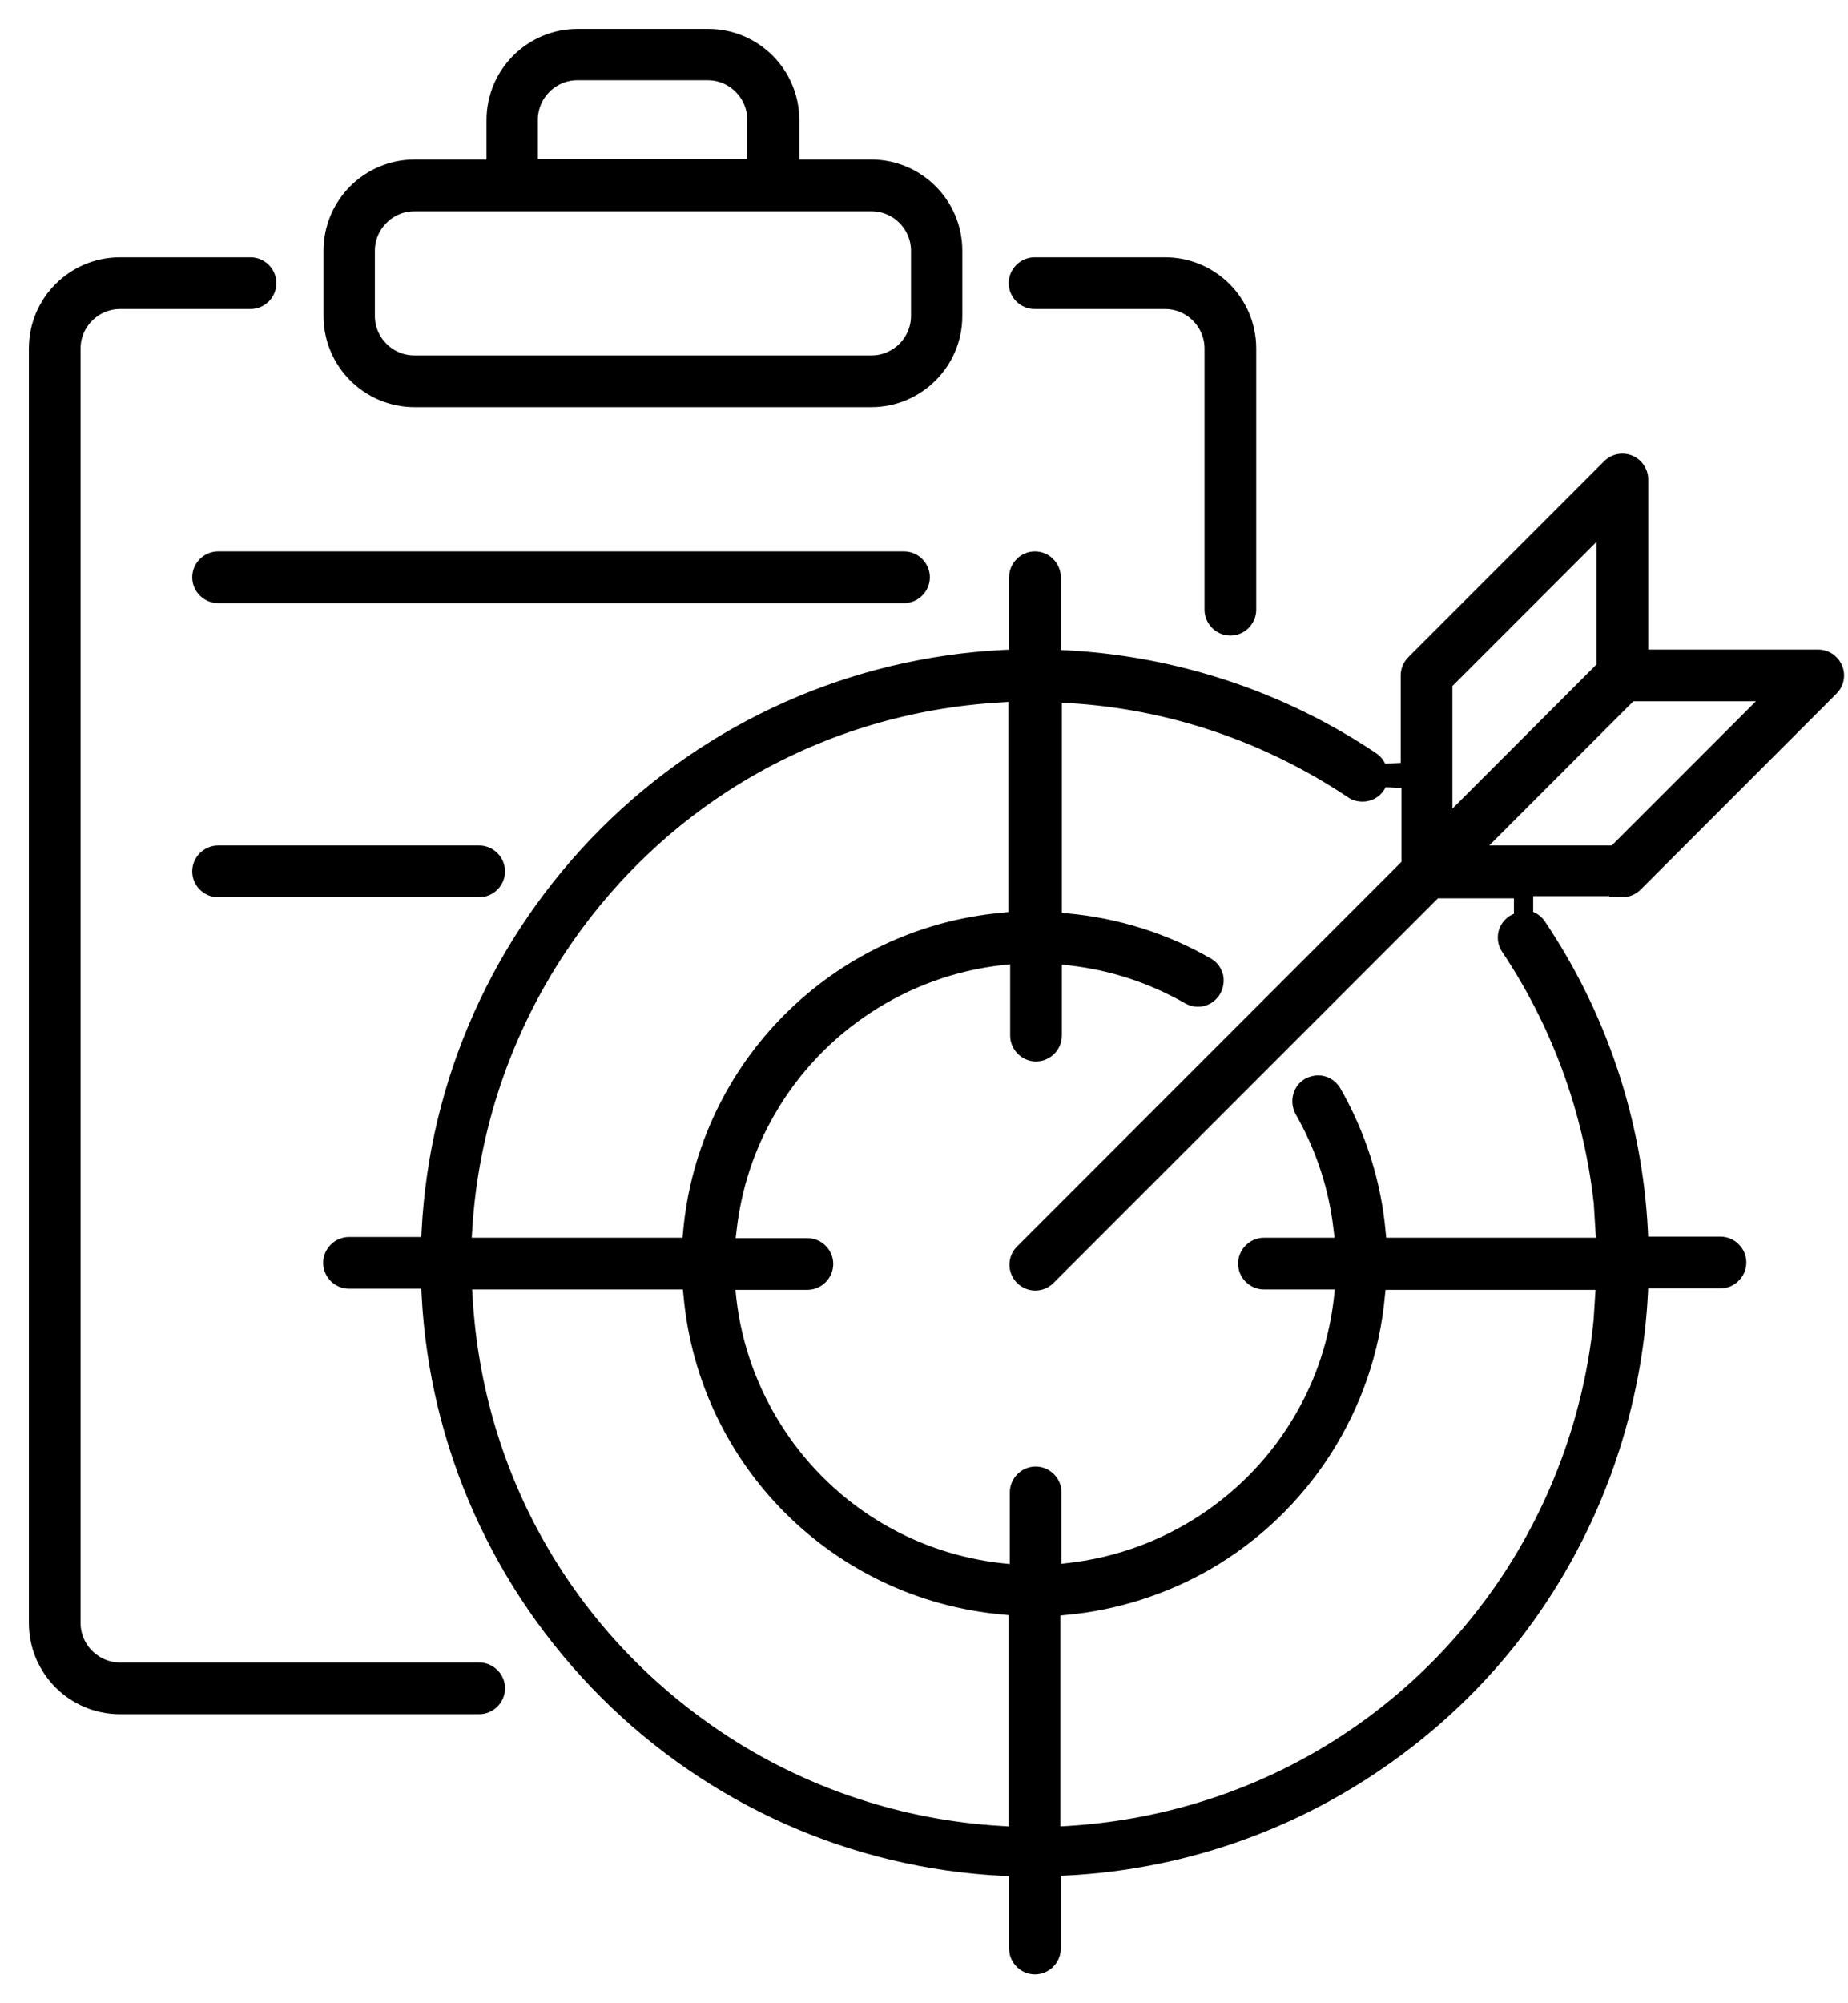 <svg width="48" height="52" viewBox="0 0 48 52" fill="none" xmlns="http://www.w3.org/2000/svg">
<path d="M12.456 43.404H3.117C2.418 43.404 1.843 42.829 1.843 42.13V9.046C1.843 8.347 2.418 7.772 3.117 7.772H6.508C6.738 7.772 6.929 7.58 6.929 7.35C6.929 7.121 6.738 6.929 6.508 6.929H3.117C1.948 6.929 1 7.877 1 9.046V42.13C1 43.299 1.948 44.247 3.117 44.247H12.446C12.676 44.247 12.868 44.055 12.868 43.825C12.868 43.596 12.676 43.404 12.446 43.404H12.456Z" fill="black" stroke="black" stroke-width="0.5"/>
<path d="M26.872 7.772H30.262C30.962 7.772 31.536 8.347 31.536 9.046V15.827C31.536 16.057 31.728 16.249 31.958 16.249C32.188 16.249 32.379 16.057 32.379 15.827V9.046C32.379 7.877 31.431 6.929 30.262 6.929H26.872C26.642 6.929 26.45 7.121 26.45 7.35C26.45 7.58 26.642 7.772 26.872 7.772Z" fill="black" stroke="black" stroke-width="0.5"/>
<path d="M10.751 10.32H22.628C23.797 10.32 24.745 9.372 24.745 8.203V6.508C24.745 5.339 23.797 4.391 22.628 4.391H20.511V3.117C20.511 1.948 19.563 1 18.395 1H15.004C13.835 1 12.887 1.948 12.887 3.117V4.391H10.77C9.601 4.391 8.653 5.339 8.653 6.508V8.203C8.653 9.372 9.601 10.32 10.77 10.32H10.751ZM13.72 3.107C13.72 2.408 14.295 1.833 14.994 1.833H18.385C19.084 1.833 19.659 2.408 19.659 3.107V4.381H13.72V3.107ZM9.487 6.508C9.487 5.808 10.061 5.234 10.761 5.234H22.638C23.337 5.234 23.912 5.808 23.912 6.508V8.203C23.912 8.902 23.337 9.477 22.638 9.477H10.761C10.061 9.477 9.487 8.902 9.487 8.203V6.508Z" fill="black" stroke="black" stroke-width="0.5"/>
<path d="M42.14 23.04C42.255 23.04 42.36 22.992 42.437 22.916L47.523 17.829C47.6 17.753 47.648 17.648 47.648 17.533C47.648 17.303 47.456 17.111 47.226 17.111H42.561V12.446C42.561 12.331 42.513 12.226 42.437 12.149C42.36 12.073 42.255 12.025 42.14 12.025C42.025 12.025 41.919 12.073 41.843 12.149L36.757 17.236C36.68 17.312 36.632 17.418 36.632 17.533V20.042L35.789 20.081C35.78 19.946 35.713 19.831 35.598 19.755C33.251 18.184 30.521 17.284 27.705 17.13L27.303 17.111V14.985C27.303 14.755 27.111 14.563 26.881 14.563C26.651 14.563 26.46 14.755 26.46 14.985V17.102L26.058 17.121C22.178 17.322 18.529 18.941 15.78 21.69C13.031 24.439 11.402 28.088 11.201 31.958L11.182 32.36H9.065C8.835 32.36 8.644 32.552 8.644 32.782C8.644 33.011 8.835 33.203 9.065 33.203H11.182L11.201 33.605C11.402 37.485 13.031 41.124 15.78 43.874C18.529 46.623 22.178 48.251 26.058 48.443L26.46 48.462V50.578C26.46 50.808 26.651 51 26.881 51C27.111 51 27.303 50.808 27.303 50.578V48.452L27.705 48.433C30.531 48.289 33.261 47.379 35.607 45.808C37.695 44.41 39.372 42.6 40.588 40.416C41.747 38.337 42.427 35.971 42.552 33.596L42.571 33.194H44.688C44.918 33.194 45.109 33.002 45.109 32.772C45.109 32.542 44.918 32.351 44.688 32.351H42.571L42.552 31.948C42.408 29.132 41.498 26.402 39.918 24.056C39.841 23.941 39.707 23.874 39.573 23.864V23.012H42.149L42.14 23.04ZM37.475 17.705L41.718 13.462V17.351L37.475 21.594V17.705ZM12.015 31.929C12.169 29.305 13.031 26.747 14.496 24.554C17.111 20.646 21.297 18.251 25.99 17.983L26.441 17.954V23.902L26.058 23.941C21.776 24.324 18.375 27.715 17.992 31.996L17.954 32.379H11.987L12.015 31.929ZM26.45 47.676L26 47.648C23.356 47.494 20.799 46.642 18.596 45.167C14.697 42.552 12.293 38.366 12.025 33.672L11.996 33.222H17.964L18.002 33.605C18.385 37.887 21.776 41.278 26.067 41.661L26.45 41.699V47.676ZM41.69 33.672C41.536 36.316 40.674 38.874 39.209 41.077C36.603 44.965 32.427 47.36 27.743 47.648L27.293 47.676V41.709L27.676 41.67C28.95 41.556 30.205 41.153 31.306 40.521C33.806 39.075 35.464 36.498 35.722 33.615L35.761 33.232H41.709L41.68 33.682L41.69 33.672ZM41.69 31.929L41.718 32.379H35.78L35.741 31.996C35.626 30.713 35.234 29.487 34.592 28.366C34.515 28.241 34.381 28.165 34.237 28.165C34.17 28.165 34.103 28.184 34.036 28.213C33.835 28.318 33.759 28.577 33.864 28.787C34.419 29.755 34.764 30.799 34.889 31.91L34.946 32.379H32.83C32.6 32.379 32.408 32.571 32.408 32.801C32.408 33.031 32.6 33.222 32.83 33.222H34.946L34.898 33.692C34.774 34.812 34.429 35.876 33.864 36.843C32.59 39.046 30.32 40.531 27.791 40.818L27.322 40.876V38.739C27.322 38.51 27.13 38.318 26.9 38.318C26.671 38.318 26.479 38.51 26.479 38.739V40.876L26.01 40.828C24.889 40.703 23.826 40.358 22.849 39.793C20.646 38.519 19.151 36.239 18.874 33.701L18.826 33.232H20.971C21.201 33.232 21.393 33.04 21.393 32.81C21.393 32.581 21.201 32.389 20.971 32.389H18.826L18.883 31.919C19.008 30.808 19.352 29.745 19.918 28.778C21.201 26.565 23.481 25.081 26.019 24.803L26.488 24.755V26.881C26.488 27.111 26.68 27.303 26.91 27.303C27.14 27.303 27.331 27.111 27.331 26.881V24.755L27.801 24.812C28.912 24.937 29.956 25.282 30.923 25.837C30.981 25.866 31.048 25.885 31.115 25.885C31.259 25.885 31.393 25.808 31.469 25.684C31.527 25.588 31.546 25.473 31.527 25.368C31.498 25.262 31.441 25.167 31.345 25.109C30.243 24.467 28.979 24.075 27.715 23.96L27.331 23.922V17.973L27.782 18.002C30.406 18.155 32.954 19.017 35.157 20.492C35.224 20.54 35.31 20.559 35.387 20.559C35.531 20.559 35.665 20.492 35.741 20.368C35.78 20.31 35.808 20.243 35.808 20.176L36.651 20.215V22.475L26.594 32.533C26.517 32.609 26.469 32.715 26.469 32.83C26.469 33.059 26.661 33.251 26.891 33.251C27.006 33.251 27.111 33.203 27.188 33.126L37.245 23.069H39.573V23.922C39.496 23.922 39.41 23.95 39.343 23.988C39.247 24.056 39.18 24.151 39.161 24.257C39.142 24.372 39.161 24.477 39.228 24.573C40.694 26.766 41.546 29.314 41.709 31.948L41.69 31.929ZM38.078 22.197L42.322 17.954H46.211L41.967 22.197H38.078Z" fill="black" stroke="black" stroke-width="0.5"/>
<path d="M23.902 14.985C23.902 14.755 23.711 14.563 23.481 14.563H5.665C5.435 14.563 5.243 14.755 5.243 14.985C5.243 15.215 5.435 15.406 5.665 15.406H23.481C23.711 15.406 23.902 15.215 23.902 14.985Z" fill="black" stroke="black" stroke-width="0.5"/>
<path d="M11.249 22.197H5.665C5.435 22.197 5.243 22.389 5.243 22.619C5.243 22.849 5.435 23.04 5.665 23.04H12.447C12.676 23.04 12.868 22.849 12.868 22.619C12.868 22.389 12.676 22.197 12.447 22.197H11.24H11.249Z" fill="black" stroke="black" stroke-width="0.5"/>
</svg>
